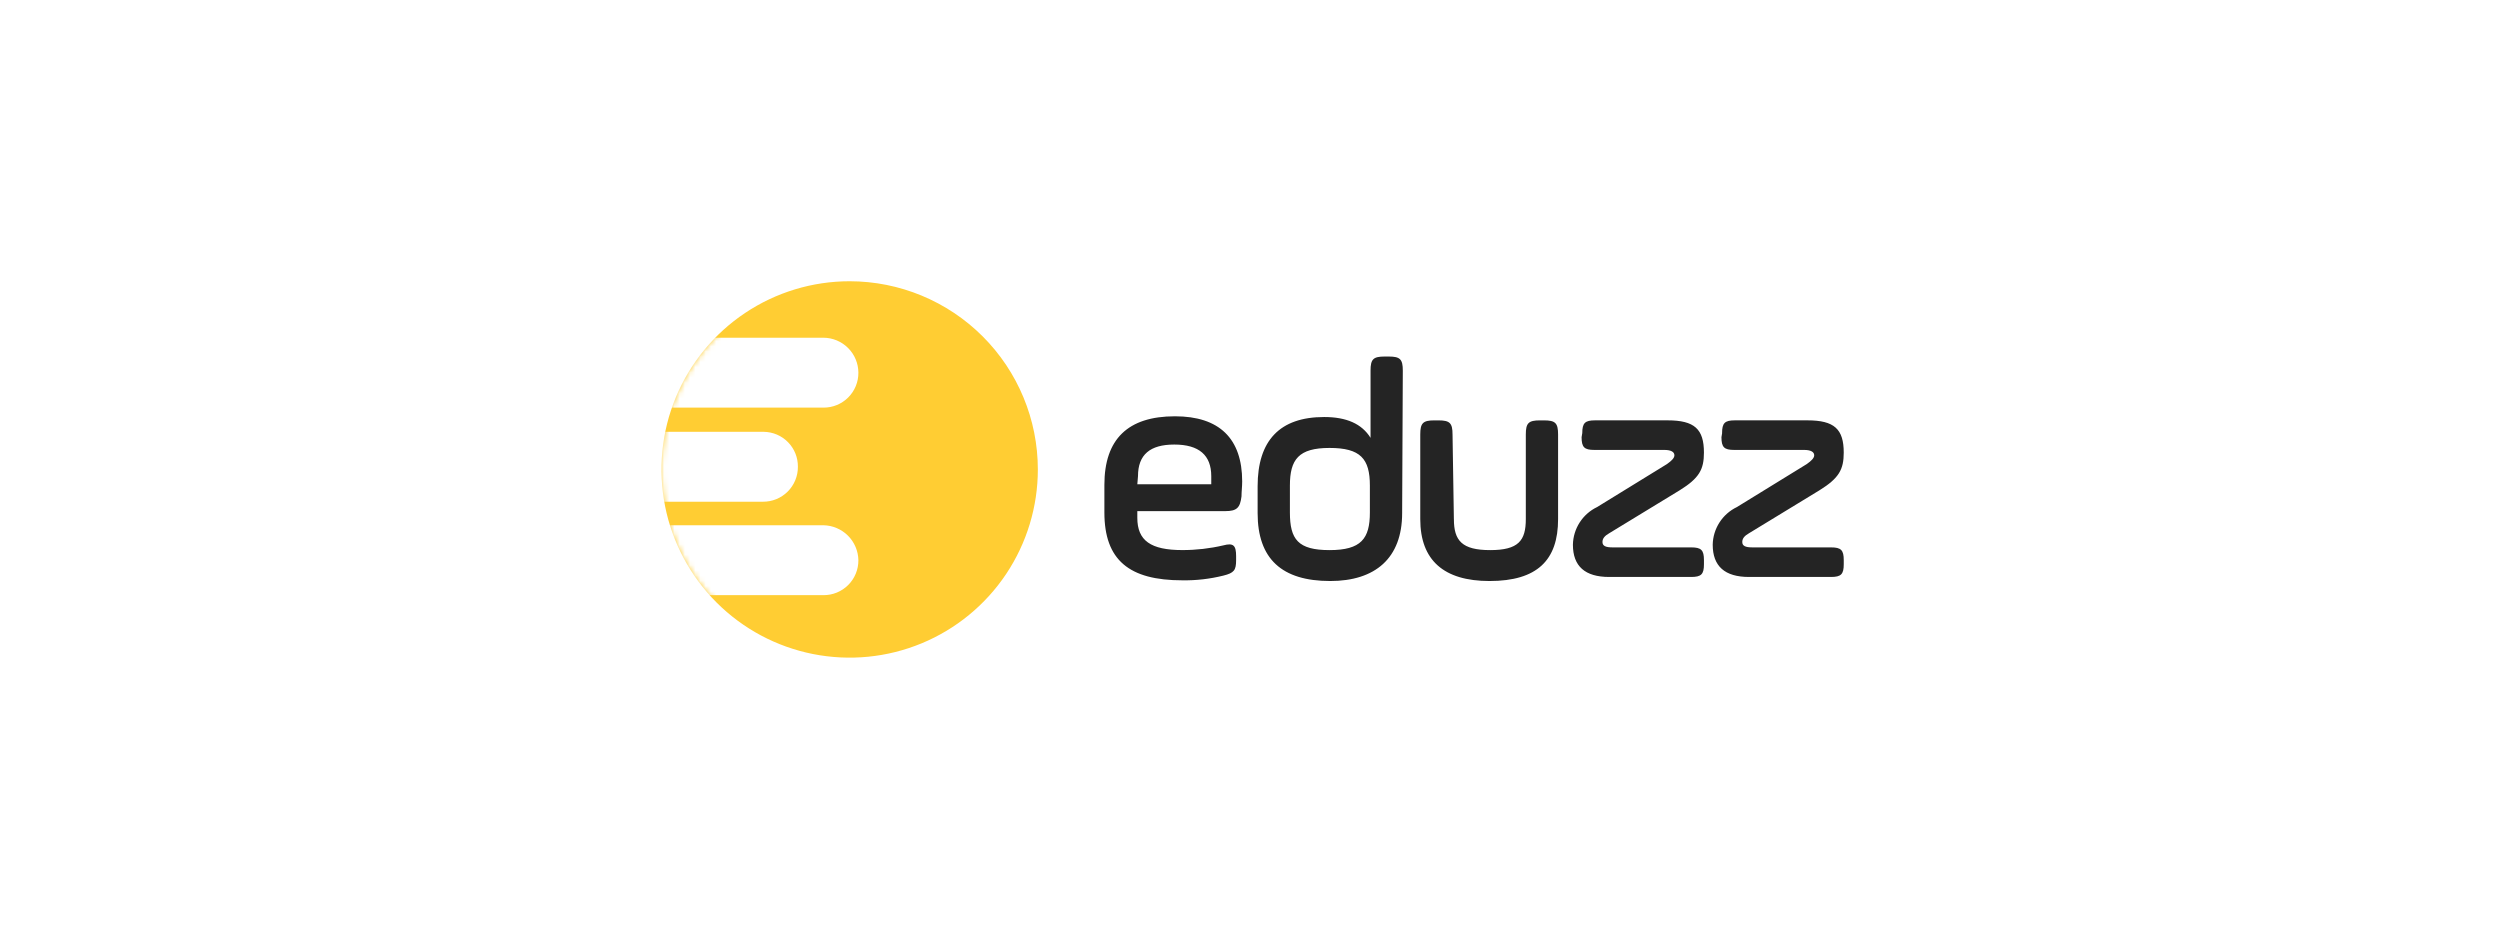 <svg width="480" height="180" viewBox="0 0 480 180" fill="none" xmlns="http://www.w3.org/2000/svg">
<rect width="480" height="180" fill="white"/>
<path d="M199.267 90.134C199.267 97.28 197.148 104.266 193.178 110.209C189.207 116.151 183.564 120.782 176.962 123.517C170.359 126.252 163.094 126.967 156.084 125.573C149.075 124.179 142.637 120.738 137.583 115.684C132.53 110.631 129.089 104.192 127.694 97.183C126.3 90.174 127.016 82.909 129.751 76.306C132.485 69.703 137.117 64.06 143.059 60.09C149.001 56.119 155.987 54 163.134 54C172.715 54.006 181.902 57.815 188.678 64.59C195.453 71.365 199.262 80.552 199.267 90.134Z" fill="#FFCD33"/>
<mask id="mask0_1641_38" style="mask-type:luminance" maskUnits="userSpaceOnUse" x="127" y="54" width="73" height="73">
<path d="M199.267 90.134C199.267 97.28 197.148 104.266 193.178 110.209C189.207 116.151 183.564 120.782 176.962 123.517C170.359 126.252 163.094 126.967 156.084 125.573C149.075 124.179 142.637 120.738 137.583 115.684C132.53 110.631 129.089 104.192 127.694 97.183C126.3 90.174 127.016 82.909 129.751 76.306C132.485 69.703 137.117 64.06 143.059 60.09C149.001 56.119 155.987 54 163.134 54C172.715 54.006 181.902 57.815 188.678 64.59C195.453 71.365 199.262 80.552 199.267 90.134Z" fill="white"/>
</mask>
<g mask="url(#mask0_1641_38)">
<path d="M164.81 71.552C164.816 72.435 164.647 73.31 164.312 74.127C163.977 74.944 163.483 75.687 162.858 76.311C162.234 76.936 161.491 77.43 160.674 77.765C159.857 78.1 158.982 78.269 158.099 78.263H115.642C114.752 78.277 113.869 78.113 113.042 77.782C112.216 77.451 111.464 76.959 110.83 76.335C110.196 75.71 109.692 74.966 109.348 74.145C109.004 73.324 108.827 72.443 108.827 71.552C108.827 70.662 109.004 69.781 109.348 68.96C109.692 68.139 110.196 67.395 110.83 66.77C111.464 66.146 112.216 65.654 113.042 65.323C113.869 64.992 114.752 64.828 115.642 64.842H158.1C159.877 64.851 161.578 65.561 162.835 66.818C164.091 68.074 164.801 69.775 164.81 71.552ZM153.196 89.619C153.202 90.502 153.033 91.377 152.698 92.194C152.362 93.011 151.868 93.754 151.244 94.378C150.619 95.002 149.877 95.496 149.06 95.832C148.243 96.167 147.368 96.336 146.485 96.33H104.158C103.268 96.344 102.385 96.18 101.558 95.849C100.732 95.518 99.98 95.026 99.346 94.401C98.712 93.777 98.208 93.033 97.864 92.212C97.52 91.391 97.343 90.51 97.343 89.619C97.343 88.729 97.52 87.848 97.864 87.027C98.208 86.206 98.712 85.462 99.346 84.837C99.98 84.213 100.732 83.721 101.558 83.39C102.385 83.059 103.268 82.895 104.158 82.909H146.615C147.488 82.916 148.351 83.096 149.154 83.437C149.958 83.778 150.686 84.275 151.297 84.898C151.909 85.522 152.391 86.259 152.717 87.069C153.043 87.879 153.205 88.746 153.196 89.619ZM164.81 107.559C164.816 108.442 164.647 109.317 164.312 110.134C163.977 110.951 163.483 111.694 162.858 112.318C162.234 112.942 161.491 113.437 160.674 113.772C159.857 114.107 158.982 114.276 158.099 114.27H115.642C113.881 114.243 112.2 113.524 110.964 112.268C109.728 111.013 109.035 109.321 109.035 107.559C109.035 105.797 109.728 104.106 110.964 102.851C112.2 101.595 113.881 100.876 115.642 100.849H158.1C159.87 100.881 161.558 101.598 162.81 102.849C164.061 104.101 164.778 105.789 164.81 107.559Z" fill="white"/>
</g>
<path d="M238.369 95.295C238.11 97.489 237.466 98.135 235.271 98.135H218.365V99.419C218.365 103.807 220.946 105.614 227.011 105.614C229.661 105.618 232.301 105.315 234.881 104.711C236.816 104.195 237.333 104.711 237.333 106.776V107.55C237.333 109.485 236.946 110.003 234.881 110.518C232.308 111.159 229.663 111.463 227.011 111.422C216.817 111.422 212.042 107.55 212.042 98.388V93.097C212.042 84.318 216.559 79.928 225.593 79.928C234.105 79.928 238.499 84.187 238.499 92.446C238.497 93.489 238.369 94.393 238.369 95.295ZM218.367 92.973H232.562V91.419C232.562 87.418 230.239 85.353 225.463 85.353C220.817 85.353 218.495 87.288 218.495 91.419L218.367 92.973ZM269.212 98.522C269.212 107.168 264.051 111.556 255.401 111.556C246.109 111.556 241.463 107.297 241.463 98.522V93.36C241.463 84.585 245.722 80.068 254.239 80.068C258.498 80.068 261.465 81.353 263.144 84.068V71.163C263.144 68.969 263.659 68.454 265.854 68.454H266.629C268.822 68.454 269.339 68.969 269.339 71.165L269.212 98.522ZM247.661 98.393C247.661 103.555 249.209 105.62 255.274 105.62C261.34 105.62 263.017 103.426 263.017 98.393V93.232C263.017 88.07 261.21 86.005 255.274 86.005C249.339 86.005 247.661 88.199 247.661 93.232V98.393ZM279.148 99.678C279.148 103.807 280.697 105.62 286.117 105.62C291.537 105.62 292.956 103.813 292.956 99.678V83.423C292.956 81.229 293.472 80.712 295.667 80.712H296.441C298.635 80.712 299.152 81.227 299.152 83.423V99.683C299.152 107.552 295.152 111.556 285.983 111.556C277.208 111.556 272.691 107.555 272.691 99.683V83.423C272.691 81.229 273.206 80.712 275.402 80.712H276.176C278.37 80.712 278.887 81.227 278.887 83.423L279.145 99.683L279.148 99.678ZM303.796 83.159C303.796 81.224 304.312 80.707 306.249 80.707H320.187C325.348 80.707 327.155 82.385 327.155 86.901C327.155 90.127 326.252 91.806 322.509 94.128L308.96 102.387C308.057 102.903 307.675 103.42 307.675 104.065C307.675 104.839 308.317 105.098 309.61 105.098H324.706C326.641 105.098 327.158 105.614 327.158 107.55V108.324C327.158 110.26 326.643 110.777 324.706 110.777H308.968C304.322 110.777 301.999 108.712 301.999 104.583C302.029 103.066 302.478 101.587 303.299 100.311C304.119 99.035 305.278 98.012 306.645 97.356L320.066 89.096C320.97 88.454 321.486 87.935 321.486 87.418C321.486 86.776 320.844 86.386 319.551 86.386H306.119C304.183 86.386 303.666 85.87 303.666 83.933L303.796 83.159ZM330.638 83.159C330.638 81.224 331.154 80.707 333.09 80.707H347.028C352.19 80.707 353.997 82.385 353.997 86.901C353.997 90.127 353.094 91.806 349.351 94.128L335.801 102.387C334.899 102.903 334.517 103.42 334.517 104.065C334.517 104.839 335.159 105.098 336.452 105.098H351.548C353.483 105.098 354 105.614 354 107.55V108.324C354 110.26 353.484 110.777 351.548 110.777H335.809C331.164 110.777 328.841 108.712 328.841 104.583C328.87 103.066 329.32 101.587 330.141 100.311C330.961 99.035 332.119 98.012 333.487 97.356L346.908 89.096C347.811 88.454 348.328 87.935 348.328 87.418C348.328 86.776 347.685 86.386 346.393 86.386H332.972C331.036 86.386 330.519 85.87 330.519 83.933L330.648 83.159H330.638Z" fill="#242424"/>
</svg>
